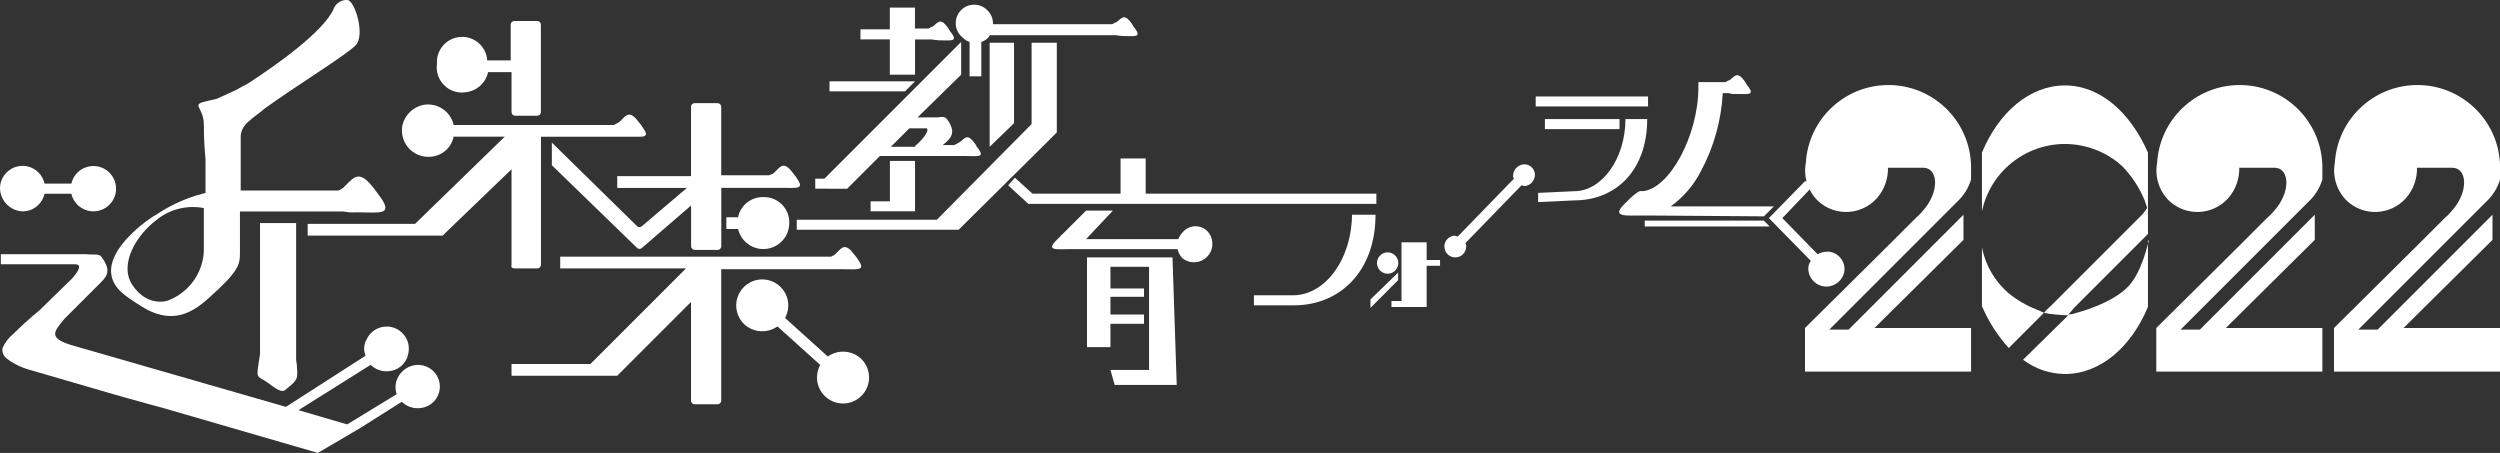 <?xml version="1.0" encoding="UTF-8"?><svg id="_レイヤー_2" xmlns="http://www.w3.org/2000/svg" viewBox="0 0 326.22 59.1"><rect x="0" y="0" width="326.22" height="59.1" fill="#333333" stroke="none"/><defs><style>.cls-1{fill:#fff;}</style></defs><g id="_レイヤー_1-2"><g><path class="cls-1" d="M99.59,25.72c-1.59-.03-2.97,1.07-3.28,2.63h-1.53v1.53h1.53c.42,1.82,2.24,2.95,4.06,2.53,1.53-.36,2.62-1.72,2.62-3.3,.06-1.81-1.36-3.33-3.17-3.39-.07,0-.15,0-.22,0Z"/><path class="cls-1" d="M108.02,46.52l-5.58-5.03c.9-1.64,.31-3.7-1.34-4.61-1.64-.9-3.7-.31-4.61,1.34-.76,1.38-.47,3.09,.69,4.15,1.2,1.05,2.97,1.14,4.27,.22l5.58,5.03c-.9,1.64-.31,3.7,1.34,4.61,1.64,.9,3.7,.31,4.61-1.34,.76-1.38,.47-3.09-.69-4.15-1.2-1.05-2.97-1.14-4.27-.22Z"/><path class="cls-1" d="M67.09,35.02h3.06c.23-.02,.42-.2,.44-.44V17.84h12.91c.77,0,1.09-.22,.44-1.09-.16-.27-.34-.53-.55-.77-1.2-1.64-1.64-.98-2.3-.33l-.22,.22c-.24,.16-.5,.31-.77,.44h-20.9c-.4-1.79-2.14-2.94-3.94-2.63-1.34,.27-2.41,1.29-2.74,2.63-.39,1.86,.8,3.69,2.66,4.08,.24,.05,.49,.08,.73,.07,1.59,.03,2.97-1.07,3.28-2.63h6.68l-11.71,11.38h-14.01v1.53h17.62l.44-.44,8.54-8.21v12.48c-.11,.33,.11,.44,.33,.44Z"/><path class="cls-1" d="M80.55,24.52h9.08l-5.91,5.03c-.17,.11-.38,.11-.55,0l-11.16-10.94v2.95l11.16,10.83c.17,.11,.38,.11,.55,0l6.46-5.58v5.36c.02,.23,.2,.42,.44,.44h3.06c.23-.02,.42-.2,.44-.44v-7.66h7.99c1.75,0,2.85,.22,1.97-1.09-.16-.27-.34-.53-.55-.77-1.2-1.64-1.64-.98-2.3-.33l-.22,.22c-.22,.22-.44,.22-.66,.33h-6.24V13.9c-.02-.23-.2-.42-.44-.44h-3.06c-.23,.02-.42,.2-.44,.44v9.08h-9.63v1.53Z"/><path class="cls-1" d="M110.1,35.13c1.75,0,2.85,.22,1.97-1.09-.16-.27-.34-.53-.55-.77-1.2-1.64-1.64-.98-2.3-.33l-.22,.22c-.22,.22-.44,.22-.55,.33h-35.35v1.53h16.42l-12.48,12.48h-10.29v1.53h13.79l9.63-9.63v12.91c.02,.23,.2,.42,.44,.44h3.06c.23-.02,.42-.2,.44-.44v-17.18h15.98Z"/><path class="cls-1" d="M2.96,27.58c1.37,0,2.55-.96,2.85-2.3h3.5c.36,1.59,1.95,2.59,3.54,2.22,1.59-.36,2.59-1.95,2.22-3.54s-1.95-2.59-3.54-2.22c-1.11,.25-1.97,1.12-2.22,2.22h-3.5c-.34-1.58-1.9-2.59-3.48-2.25C.95,22.01-.02,23.23,0,24.63c.07,1.6,1.35,2.89,2.95,2.95Z"/><path class="cls-1" d="M16.31,38.53c.91,.67,1.86,1.29,2.85,1.86,3.39,1.75,5.8,.55,7.99-1.42,3.94-3.5,4.16-4.38,4.16-5.91v-5.47h13.46c.58,.12,1.17,.15,1.75,.11,2.85,0,4.71,.44,3.28-1.75-.33-.44-.66-.88-.88-1.2-1.97-2.63-2.63-1.75-3.83-.55l-.33,.33c-.22,.11-.33,.22-.55,.33h-12.8v-6.79c-.11-1.86,1.53-2.52,3.17-3.94,3.94-2.85,10.51-6.89,11.82-8.21S46.29,0,45.31,0c-.76-.04-1.45,.4-1.75,1.09-1.2,2.95-7.55,7.44-11.27,9.85-.44,.22-.88,.44-1.42,.77-1.2,.55-.44,.22-2.63,1.2-.11,0-.88,.22-.98,.22-2.63,.55-.66,.66-.66,3.17,0,1.97,.11,3.28,.22,4.49v4.38l-1.2,.33c-1.86,.59-3.63,1.44-5.25,2.52-1.42,.77-9.41,6.46-4.05,10.51Zm4.27-9.96c1.71-1.31,3.9-1.83,6.02-1.42v4.71h0v.88c-.11,2.78-1.82,5.25-4.38,6.35-.55,.33-3.06,.88-4.92-1.86-1.86-2.74,.55-6.68,3.28-8.65Z"/><path class="cls-1" d="M33.93,29.11v17.07c-.44,2.95-.55,2.85,.44,3.39,.98,.55,2.19,1.86,2.85,1.31,1.64-1.31,1.64-1.42,1.53-2.95,0-.44-.11-.77-.11-1.09V29.11h-4.71Z"/><path class="cls-1" d="M54.72,47.61c-1.22-.05-2.34,.64-2.85,1.75-.31,.65-.34,1.4-.11,2.08l-6.46,3.94-6.35-1.86,9.41-5.91c.72,.7,1.75,.99,2.74,.77,1.14-.24,2.01-1.15,2.19-2.3,.32-1.56-.69-3.09-2.25-3.41-1.33-.27-2.67,.42-3.22,1.66-.36,.64-.4,1.41-.11,2.08l-10.4,6.68-28.13-8.1c-3.06-.98-1.97-1.86-.77-3.39l4.82-4.82h0c.88-.88,1.2-1.64,0-3.28-.33-.44-1.09-.22-1.97-.33H.11v1.31H9.74c1.09,0,.44,.98-.33,1.86l-4.27,4.16c-1.2,.98-2.41,2.08-3.39,3.06-.62,.5-1.1,1.14-1.42,1.86-.11,.77,.22,1.2,1.09,1.75,.65,.41,1.35,.75,2.08,.98h0l10.51,3.06,2.3,.66h0l3.17,.88,1.64,.44,20.36,5.91,5.58-3.28,5.36-3.39c.72,.7,1.75,.99,2.74,.77,1.53-.32,2.5-1.82,2.17-3.35-.27-1.25-1.34-2.16-2.61-2.23Z"/><path class="cls-1" d="M60.74,12.04c1.45-.15,2.64-1.2,2.95-2.63h3.06v5.25c.02,.23,.2,.42,.44,.44h2.95c.23-.02,.42-.2,.44-.44V3.18c-.02-.23-.2-.42-.44-.44h-3.06c-.23,.02-.42,.2-.44,.44V7.88h-3.06c-.12-1.81-1.69-3.19-3.5-3.06-1.81,.12-3.19,1.69-3.06,3.5-.26,1.79,.98,3.46,2.78,3.72,.31,.05,.63,.05,.94,0Z"/><path class="cls-1" d="M126.52,5.47v4.49h1.53V5.47c.39-.11,.73-.34,.98-.66,.06-.06,.1-.14,.11-.22h16.42c.33,.06,.65,.09,.98,.11,1.42,0,2.41,.22,1.64-.88-.18-.19-.33-.41-.44-.66-.98-1.42-1.31-.88-1.97-.33q-.11,.11-.22,.11c-.11,0-.33,.22-.44,.22h-15.54c.03-.7-.25-1.38-.77-1.86-.95-.93-2.47-.92-3.4,.03-.93,.95-.92,2.47,.03,3.4,.06,.06,.13,.12,.2,.18,.24,.26,.54,.45,.88,.55Z"/><path class="cls-1" d="M154.31,30.32c-.24,.25-.43,.55-.55,.88h-12.04l3.5-3.72h-3.5l-3.06,3.06c-.11,.11-.22,.11-.22,.22l-.77,.77c-1.09,1.2,.33,.98,1.75,.98h14.23c.11,.45,.33,.87,.66,1.2,1.05,.82,2.56,.64,3.38-.41,.76-.96,.67-2.34-.21-3.2-.89-.82-2.27-.76-3.09,.13-.03,.03-.05,.06-.08,.09Z"/><polygon class="cls-1" points="119.4 10.61 108.24 10.61 108.24 11.92 118.09 11.92 119.4 10.61"/><path class="cls-1" d="M108.02,24.63h2.52l4.27-4.27h11.27c1.42,0,2.41,.22,1.64-.88-.18-.19-.33-.41-.44-.66-.98-1.42-1.31-.88-1.97-.33q-.11,.11-.22,.11c-.22,.22-.44,.22-.55,.33h-1.53c1.09-.88,1.86-1.64,.55-3.39-.22-.33-.66-.33-1.2-.22h-2.63l5.69-5.58V5.47l-17.84,17.84h-1.2v1.31h1.64Zm10.62-7.88h2.3c.44,.44-1.09,1.97-1.53,2.3v.11h-3.17l2.41-2.41Z"/><polygon class="cls-1" points="153 33.71 153 33.59 141.84 33.59 141.84 34.81 141.84 34.81 141.84 45.3 144.9 45.3 144.9 42.25 149.28 42.25 149.28 41.04 144.9 41.04 144.9 38.73 149.28 38.73 149.28 37.64 144.9 37.64 144.9 34.81 149.94 34.81 149.94 48.27 144.9 48.27 145.45 50.23 153.55 50.23 153.55 50.23 153.55 50.23 153 33.71"/><path class="cls-1" d="M116.12,9.74h3.28V5.15h2.19c.33,.06,.65,.09,.98,.11,1.42,0,2.41,.22,1.64-.88-.18-.19-.33-.41-.44-.66-.98-1.42-1.31-.88-1.97-.33q-.11,.11-.22,.11c-.11,0-.33,.22-.44,.22h-1.75V.99h-3.28V3.83h-3.83v1.31h3.83v4.6Z"/><polygon class="cls-1" points="129.14 19.15 132.32 16.08 132.32 5.58 129.14 5.58 129.14 19.15"/><polygon class="cls-1" points="113.6 26.27 113.6 27.57 119.29 27.57 119.29 27.57 119.4 27.57 119.4 21 116.12 21 116.12 26.27 113.6 26.27"/><polygon class="cls-1" points="137.9 17.28 137.9 5.58 134.61 5.58 134.61 16.19 122.25 28.67 103.97 28.67 103.97 29.98 125.09 29.98 136.69 18.49 137.9 17.28"/><path class="cls-1" d="M238.48,32.84c-.46,0-.91,.12-1.31,.33l-4.6-4.71,4.6-4.82h-1.64l-4.71,4.82,5.47,5.58c-.21,.29-.32,.63-.33,.98,0,1.31,1.05,2.37,2.36,2.37,1.18,0,2.19-.87,2.35-2.04,.13-1.25-.77-2.37-2.02-2.51-.06,0-.11,0-.17-.01Z"/><path class="cls-1" d="M230.16,28.24l1.31-1.31h-13.46c1.66-1.2,3.01-2.77,3.94-4.6,1.69-3.14,2.66-6.62,2.85-10.18h.77c.32,.11,.65,.15,.98,.11,1.42,0,2.41,.22,1.64-.88-.18-.19-.33-.41-.44-.66-.98-1.42-1.31-.88-1.97-.33q-.11,.11-.22,.11c-.11,0-.33,.22-.44,.22h-3.5v.66h0c0,6.35-3.83,13.35-7.33,13.57-.33-.11-.66,.11-1.53,.88l-.98,.98c-1.42,1.53,.44,1.31,2.41,1.31h.88l15.1,.11Z"/><polygon class="cls-1" points="214.62 28.79 214.62 29.55 230.92 29.55 230.16 28.79 214.62 28.79"/><polygon class="cls-1" points="215.05 12.59 200.39 12.59 200.39 13.89 215.05 13.89 215.05 12.59"/><polygon class="cls-1" points="179.6 26.6 179.6 25.27 149.5 25.27 149.5 20.68 146.22 20.68 146.22 25.27 139.1 25.27 139.1 25.27 134.72 25.27 132.43 23.19 131.55 24.18 134.18 26.6 134.51 26.6 134.51 26.6 179.6 26.6"/><rect class="cls-1" x="201.59" y="15.54" width="9.74" height="1.31"/><path class="cls-1" d="M198.75,21.45c-.76,.11-1.32,.76-1.31,1.53-.01,.12,.03,.24,.11,.33l-7.33,7.55c-.11,0-.33-.11-.44-.11-.78,.06-1.37,.75-1.3,1.53,.06,.78,.75,1.37,1.53,1.3,.78-.06,1.36-.74,1.31-1.52,.01-.12-.03-.24-.11-.33l7.33-7.55c.11,0,.33,.11,.44,.11,.76-.11,1.32-.76,1.31-1.53-.04-.77-.69-1.36-1.46-1.32-.02,0-.05,0-.07,0Z"/><path class="cls-1" d="M182.11,35.24c.51-.57,.46-1.45-.12-1.96s-1.45-.46-1.96,.12c-.51,.57-.46,1.44,.11,1.96,.57,.51,1.45,.47,1.96-.1,0,0,0,0,0,0Z"/><polygon class="cls-1" points="186.16 31.62 182.88 31.62 182.88 39.28 181.57 39.28 181.57 40.06 186.16 40.06 186.16 40.06 186.16 39.28 186.16 34.68 187.91 34.68 187.91 33.93 186.16 33.93 186.16 31.62"/><polygon class="cls-1" points="182.44 35.57 178.83 39.07 178.83 40.17 182.44 36.55 182.44 35.57"/><path class="cls-1" d="M176.42,27.91c0,5.8-3.39,10.51-7.55,10.62h-5.25v1.31h5.25c5.91,0,10.62-4.38,10.62-11.82h-3.06v-.11Z"/><path class="cls-1" d="M214.95,15.54h-2.85c0,5.14-3.06,9.41-6.68,9.41l-4.71,.22v1.2l4.71-.22h0c5.36,0,9.52-3.83,9.52-10.62Z"/><path class="cls-1" d="M280.39,31.41c-.11,.33-.88,4.05-2.63,5.91-2.08,2.3-6.79,3.5-6.79,3.5-.35,.13-.72,.2-1.09,.22,.28-.27,.53-.57,.77-.88l9.08-9.08,.55-.55v-10.62c-2.3-5.25-6.24-8.76-10.83-8.76s-8.65,3.5-10.83,8.76v7.66c1.27-5.98,7.14-9.81,13.13-8.54,1.92,.41,3.7,1.31,5.15,2.63,1.26,1.29,2.27,2.82,2.95,4.49l.33,.98c-.2,.31-.42,.6-.66,.88l-11.93,11.93c-.32,.26-.62,.55-.88,.88,0,0-.66-.33-.98-.44-1.35-.53-2.61-1.27-3.72-2.19-1.75-1.54-2.95-3.62-3.39-5.91v7.66c.85,2.01,2.04,3.86,3.5,5.47l4.6-4.6c.47,.12,.94,.19,1.42,.22,1.09,.11,1.75,.11,1.75,.11l-5.91,5.8c1.58,1.19,3.5,1.85,5.47,1.86,4.6,0,8.65-3.5,10.83-8.76v-8.65h.11Z"/><path class="cls-1" d="M244.39,43.01l11.82-11.71v-3.28l-14.99,14.99h-2.52l5.69-5.69h0l8.1-8.1,2.74-2.74,.11-.11h0c.88-.8,1.52-1.82,1.86-2.95h0v-.98h0v-.77h0c-.12-5.96-5.05-10.69-11-10.57-5.62,.11-10.22,4.52-10.56,10.14-.34,1.85,.27,3.74,1.64,5.03,2.21,2,5.62,1.82,7.62-.39,.01-.02,.03-.03,.04-.05,.95-1.09,1.45-2.5,1.42-3.94h4.6c1.97,0,2.19,3.17-.11,5.69-.26,.32-.56,.61-.88,.88h0l-3.61,3.61h0l-10.83,10.73v5.69h21.67v-5.69h-12.8v.22Z"/><path class="cls-1" d="M290.23,43.01l11.82-11.71v-3.28l-14.99,14.99h-2.52l5.69-5.69h0l8.1-8.1,2.74-2.74,.11-.11h0c.88-.8,1.52-1.82,1.86-2.95h0v-.98h0v-.77h0c-.12-5.96-5.05-10.69-11-10.57-5.62,.11-10.22,4.52-10.56,10.14-.34,1.85,.27,3.74,1.64,5.03,2.21,2,5.62,1.82,7.62-.39,.01-.02,.03-.03,.04-.05,.95-1.09,1.45-2.5,1.42-3.94h4.6c1.97,0,2.19,3.17-.11,5.69-.26,.32-.56,.61-.88,.88h0l-3.61,3.61h0l-10.83,10.73v5.69h21.67v-5.69h-12.8v.22Z"/><path class="cls-1" d="M313.42,43.01l11.82-11.71v-3.28l-14.99,14.99h-2.52l5.69-5.69h0l8.1-8.1,2.74-2.74,.11-.11h0c.88-.8,1.52-1.82,1.86-2.95h0v-.98h0v-.77h0c-.12-5.96-5.05-10.69-11-10.57-5.62,.11-10.22,4.52-10.56,10.14-.34,1.85,.27,3.74,1.64,5.03,2.21,2,5.62,1.82,7.62-.39,.01-.02,.03-.03,.04-.05,.95-1.09,1.45-2.5,1.42-3.94h4.6c1.97,0,2.19,3.17-.11,5.69-.26,.32-.56,.61-.88,.88h0l-3.61,3.61h0l-10.83,10.73v5.69h21.67v-5.69h-12.8v.22Z"/></g></g></svg>